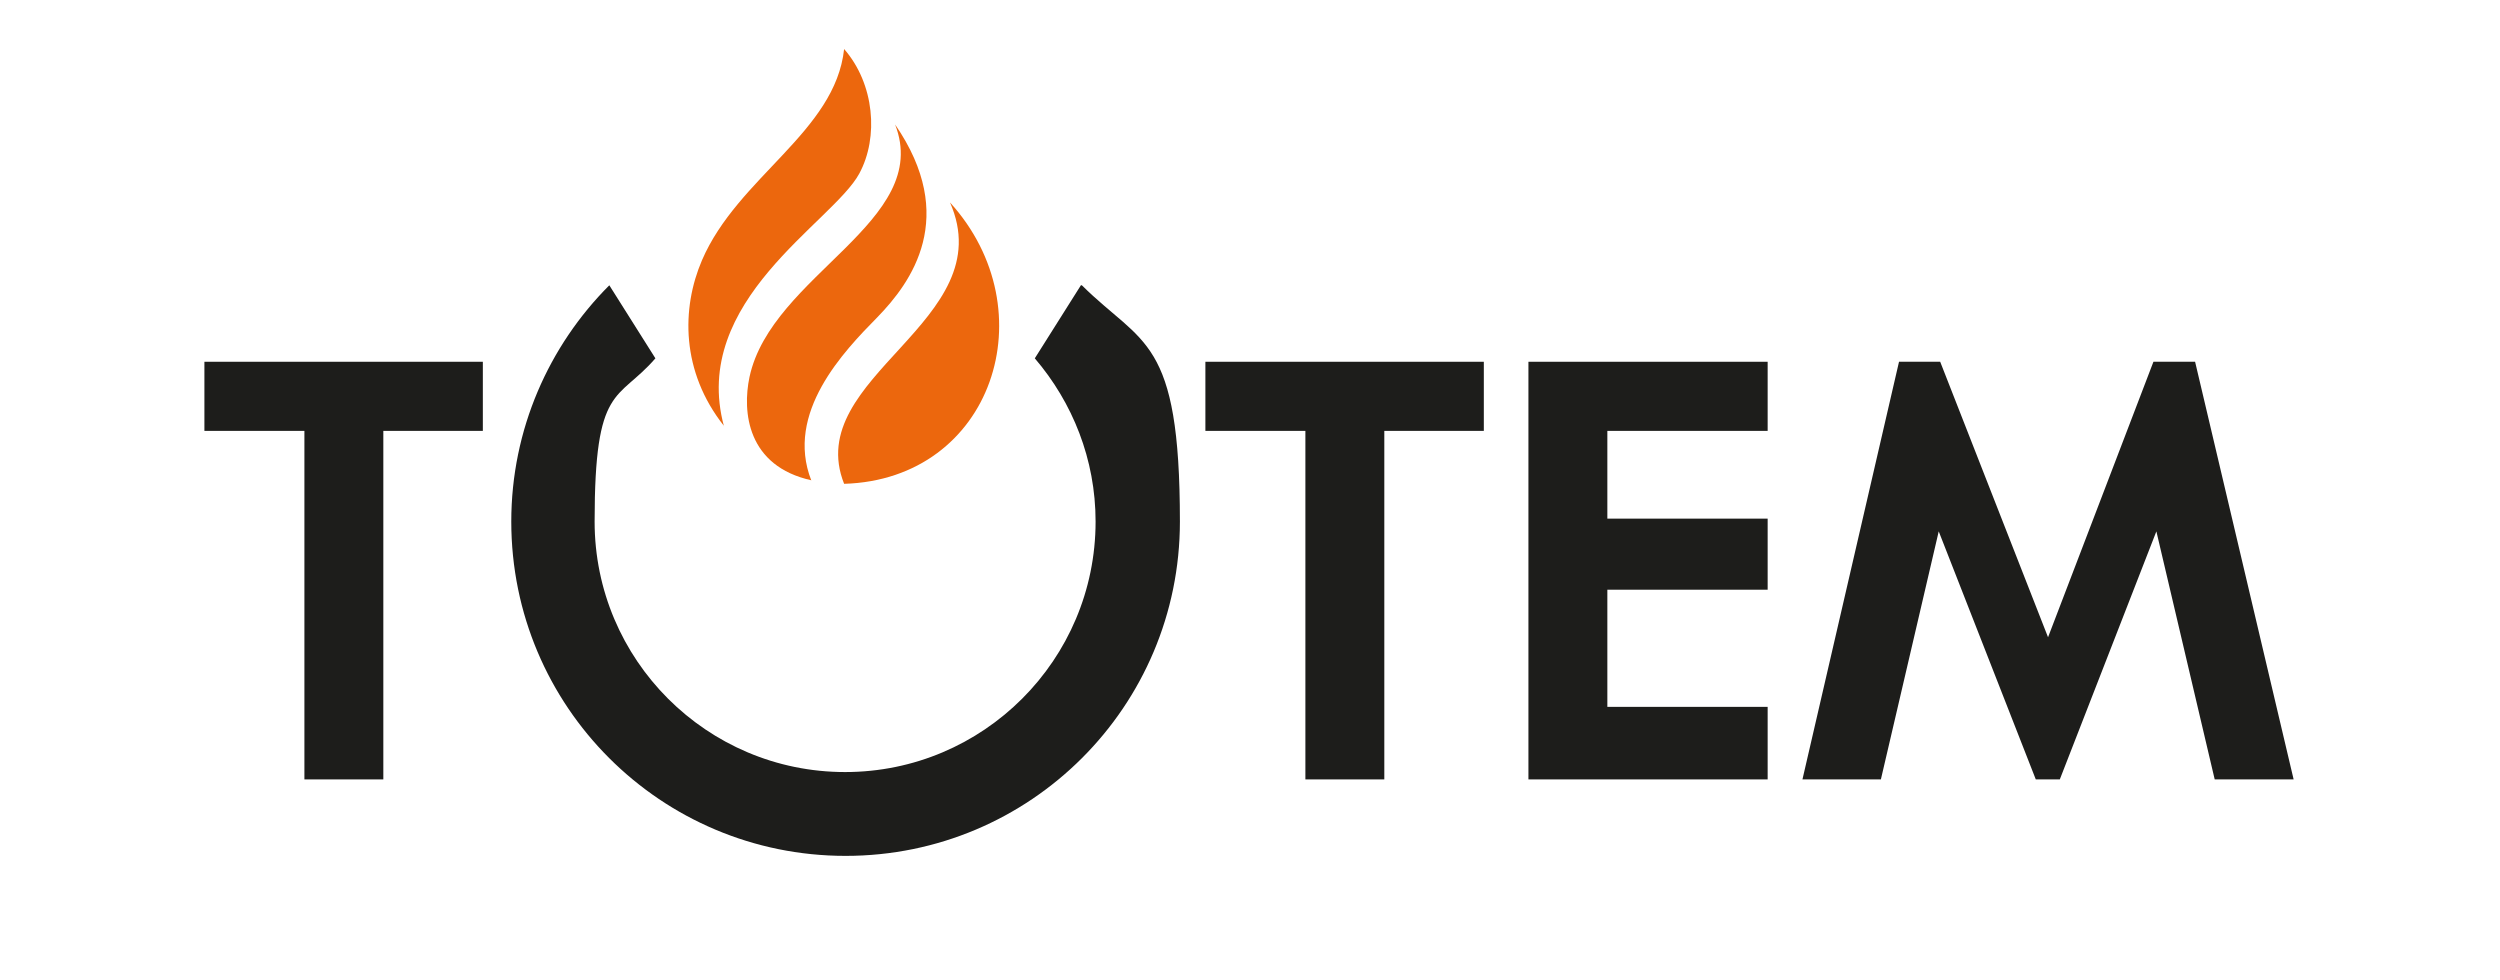 <?xml version="1.0" encoding="UTF-8"?>
<svg xmlns="http://www.w3.org/2000/svg" version="1.1" viewBox="0 0 510 200">
  <defs>
    <style>
      .cls-1 {
        fill: #1d1d1b;
      }

      .cls-2 {
        fill: #ec670d;
      }
    </style>
  </defs>
  <!-- Generator: Adobe Illustrator 28.7.0, SVG Export Plug-In . SVG Version: 1.2.0 Build 136)  -->
  <g>
    <g id="Calque_1">
      <path class="cls-1" d="M220.5,58.2l-9.4,14.9c7.7,9,12.4,20.6,12.4,33.3,0,28.2-22.9,51.1-51.1,51.1s-51.1-22.9-51.1-51.1,4.7-24.4,12.4-33.3l-9.4-14.9c-12.3,12.3-20,29.4-20,48.2,0,37.7,30.5,68.2,68.2,68.2s68.2-30.5,68.2-68.2-7.6-35.9-20-48.2"/>
      <path class="cls-2" d="M147.7,86.9c-8.8-11.1-8.7-24-4.5-33.8,7.3-17,27.2-26.2,29-43.1,6.2,7.1,7.1,18,3.1,25.4-5.4,10-34.6,25.9-27.6,51.6"/>
      <path class="cls-2" d="M165.6,98c-13.2-2.9-14.2-14-12.7-21.1,4.5-20.9,37.4-31.7,29.7-51.5,13,18.9,3.3,32.2-3.6,39.3-6.9,7-18.9,19.5-13.5,33.3"/>
      <path class="cls-2" d="M172.2,98.7c-8.7-21.9,32.3-33.1,21.6-57.4,20,22,8.7,56.5-21.6,57.4"/>
      <polygon class="cls-1" points="41.7 73.8 41.7 87.9 62.1 87.9 62.1 159 78.2 159 78.2 87.9 98.5 87.9 98.5 73.8 41.7 73.8"/>
      <polygon class="cls-1" points="245.9 73.8 245.9 87.9 266.3 87.9 266.3 159 282.4 159 282.4 87.9 302.7 87.9 302.7 73.8 245.9 73.8"/>
      <polygon class="cls-1" points="360.6 87.9 360.6 73.8 311.8 73.8 311.8 159 360.6 159 360.6 144.2 327.9 144.2 327.9 120.3 360.6 120.3 360.6 105.8 327.9 105.8 327.9 87.9 360.6 87.9"/>
      <polygon class="cls-1" points="451.8 159 467.9 159 447.8 73.8 439.3 73.8 417.8 130 395.8 73.8 387.4 73.8 367.7 159 383.7 159 395.5 108.4 415.3 159 420.2 159 439.9 108.4 451.8 159"/>
    </g>
  </g>
</svg>